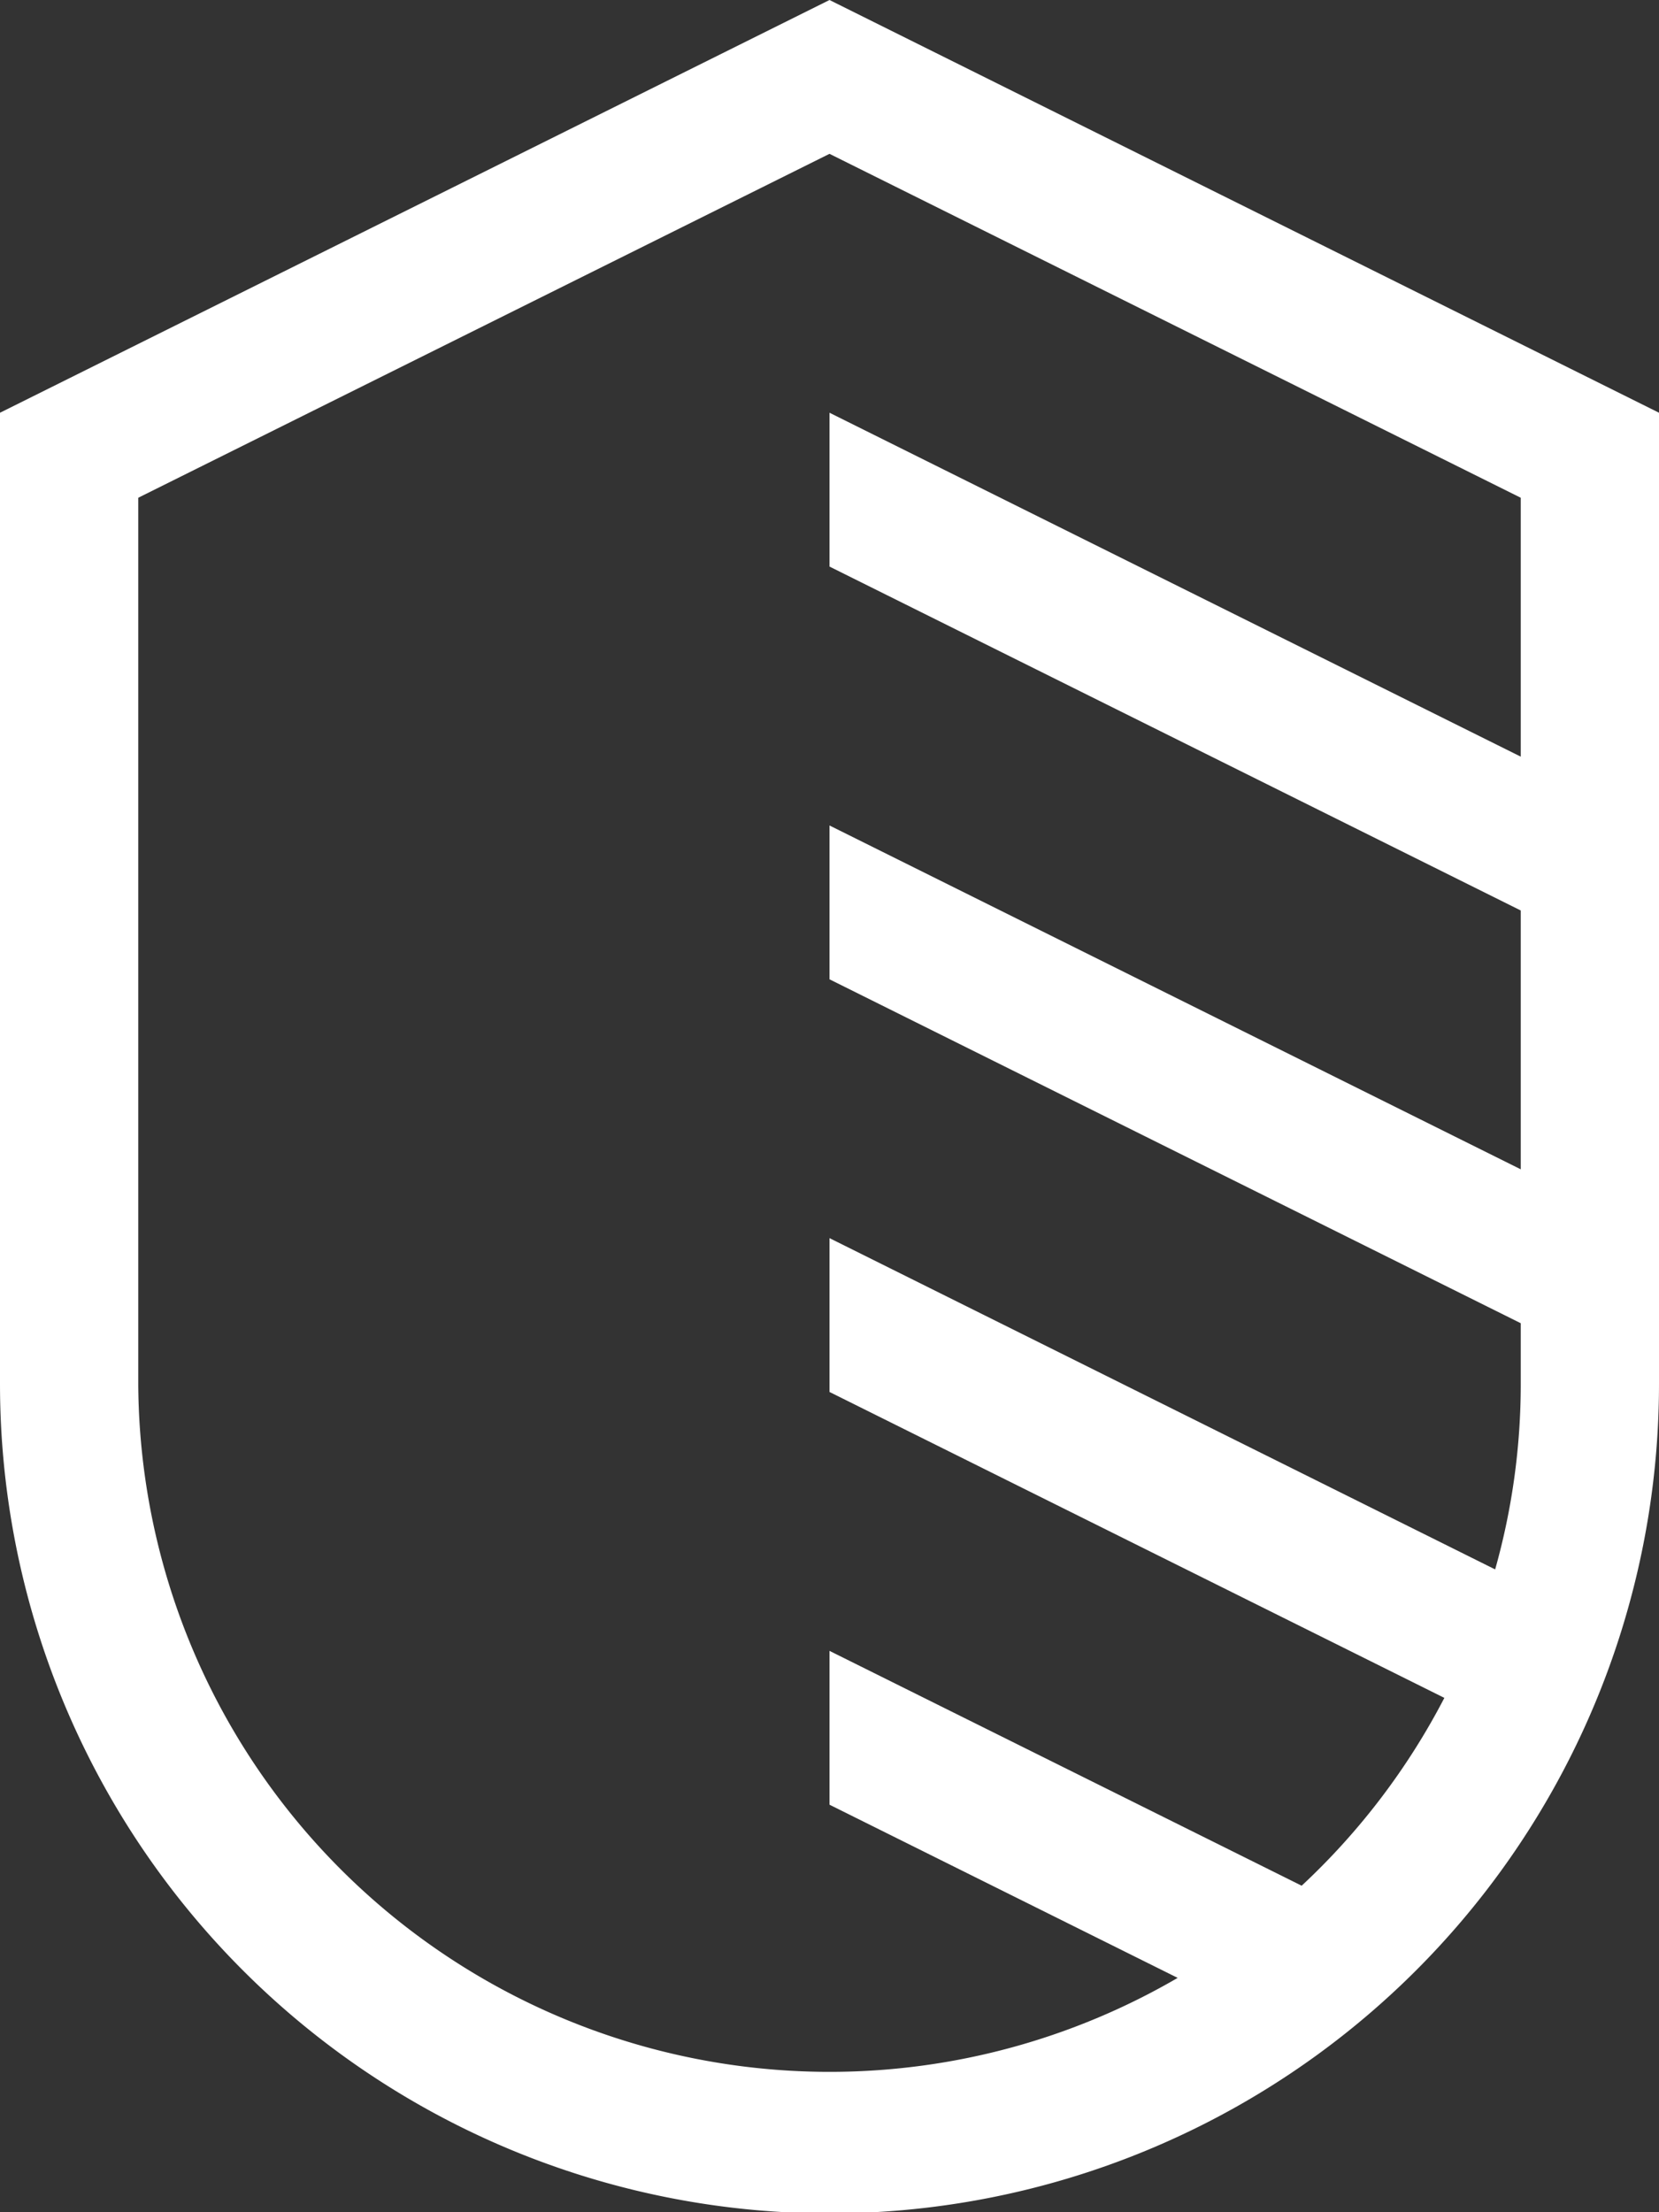 <svg xmlns="http://www.w3.org/2000/svg" width="21" height="28"><rect width="100%" height="100%" fill="#333333" stroke="none"/><g data-name="Сгруппировать 10564"><path data-name="IBM Security Shield" d="M10.5 0L0 5.224v12.291a10.5 10.5 0 0021 0V5.224zm5.976 23.867L10.5 20.895v1.947l4.407 2.192A8.752 8.752 0 011.75 17.515V6.3l8.75-4.353L19.25 6.3v3.277L10.5 5.224v1.947l8.75 4.353V14.8l-8.75-4.352v1.947l8.75 4.353v.768a8.644 8.644 0 01-.324 2.348L10.5 15.671v1.947l7.783 3.872a8.761 8.761 0 01-1.807 2.378z" fill="#fff"/></g></svg>